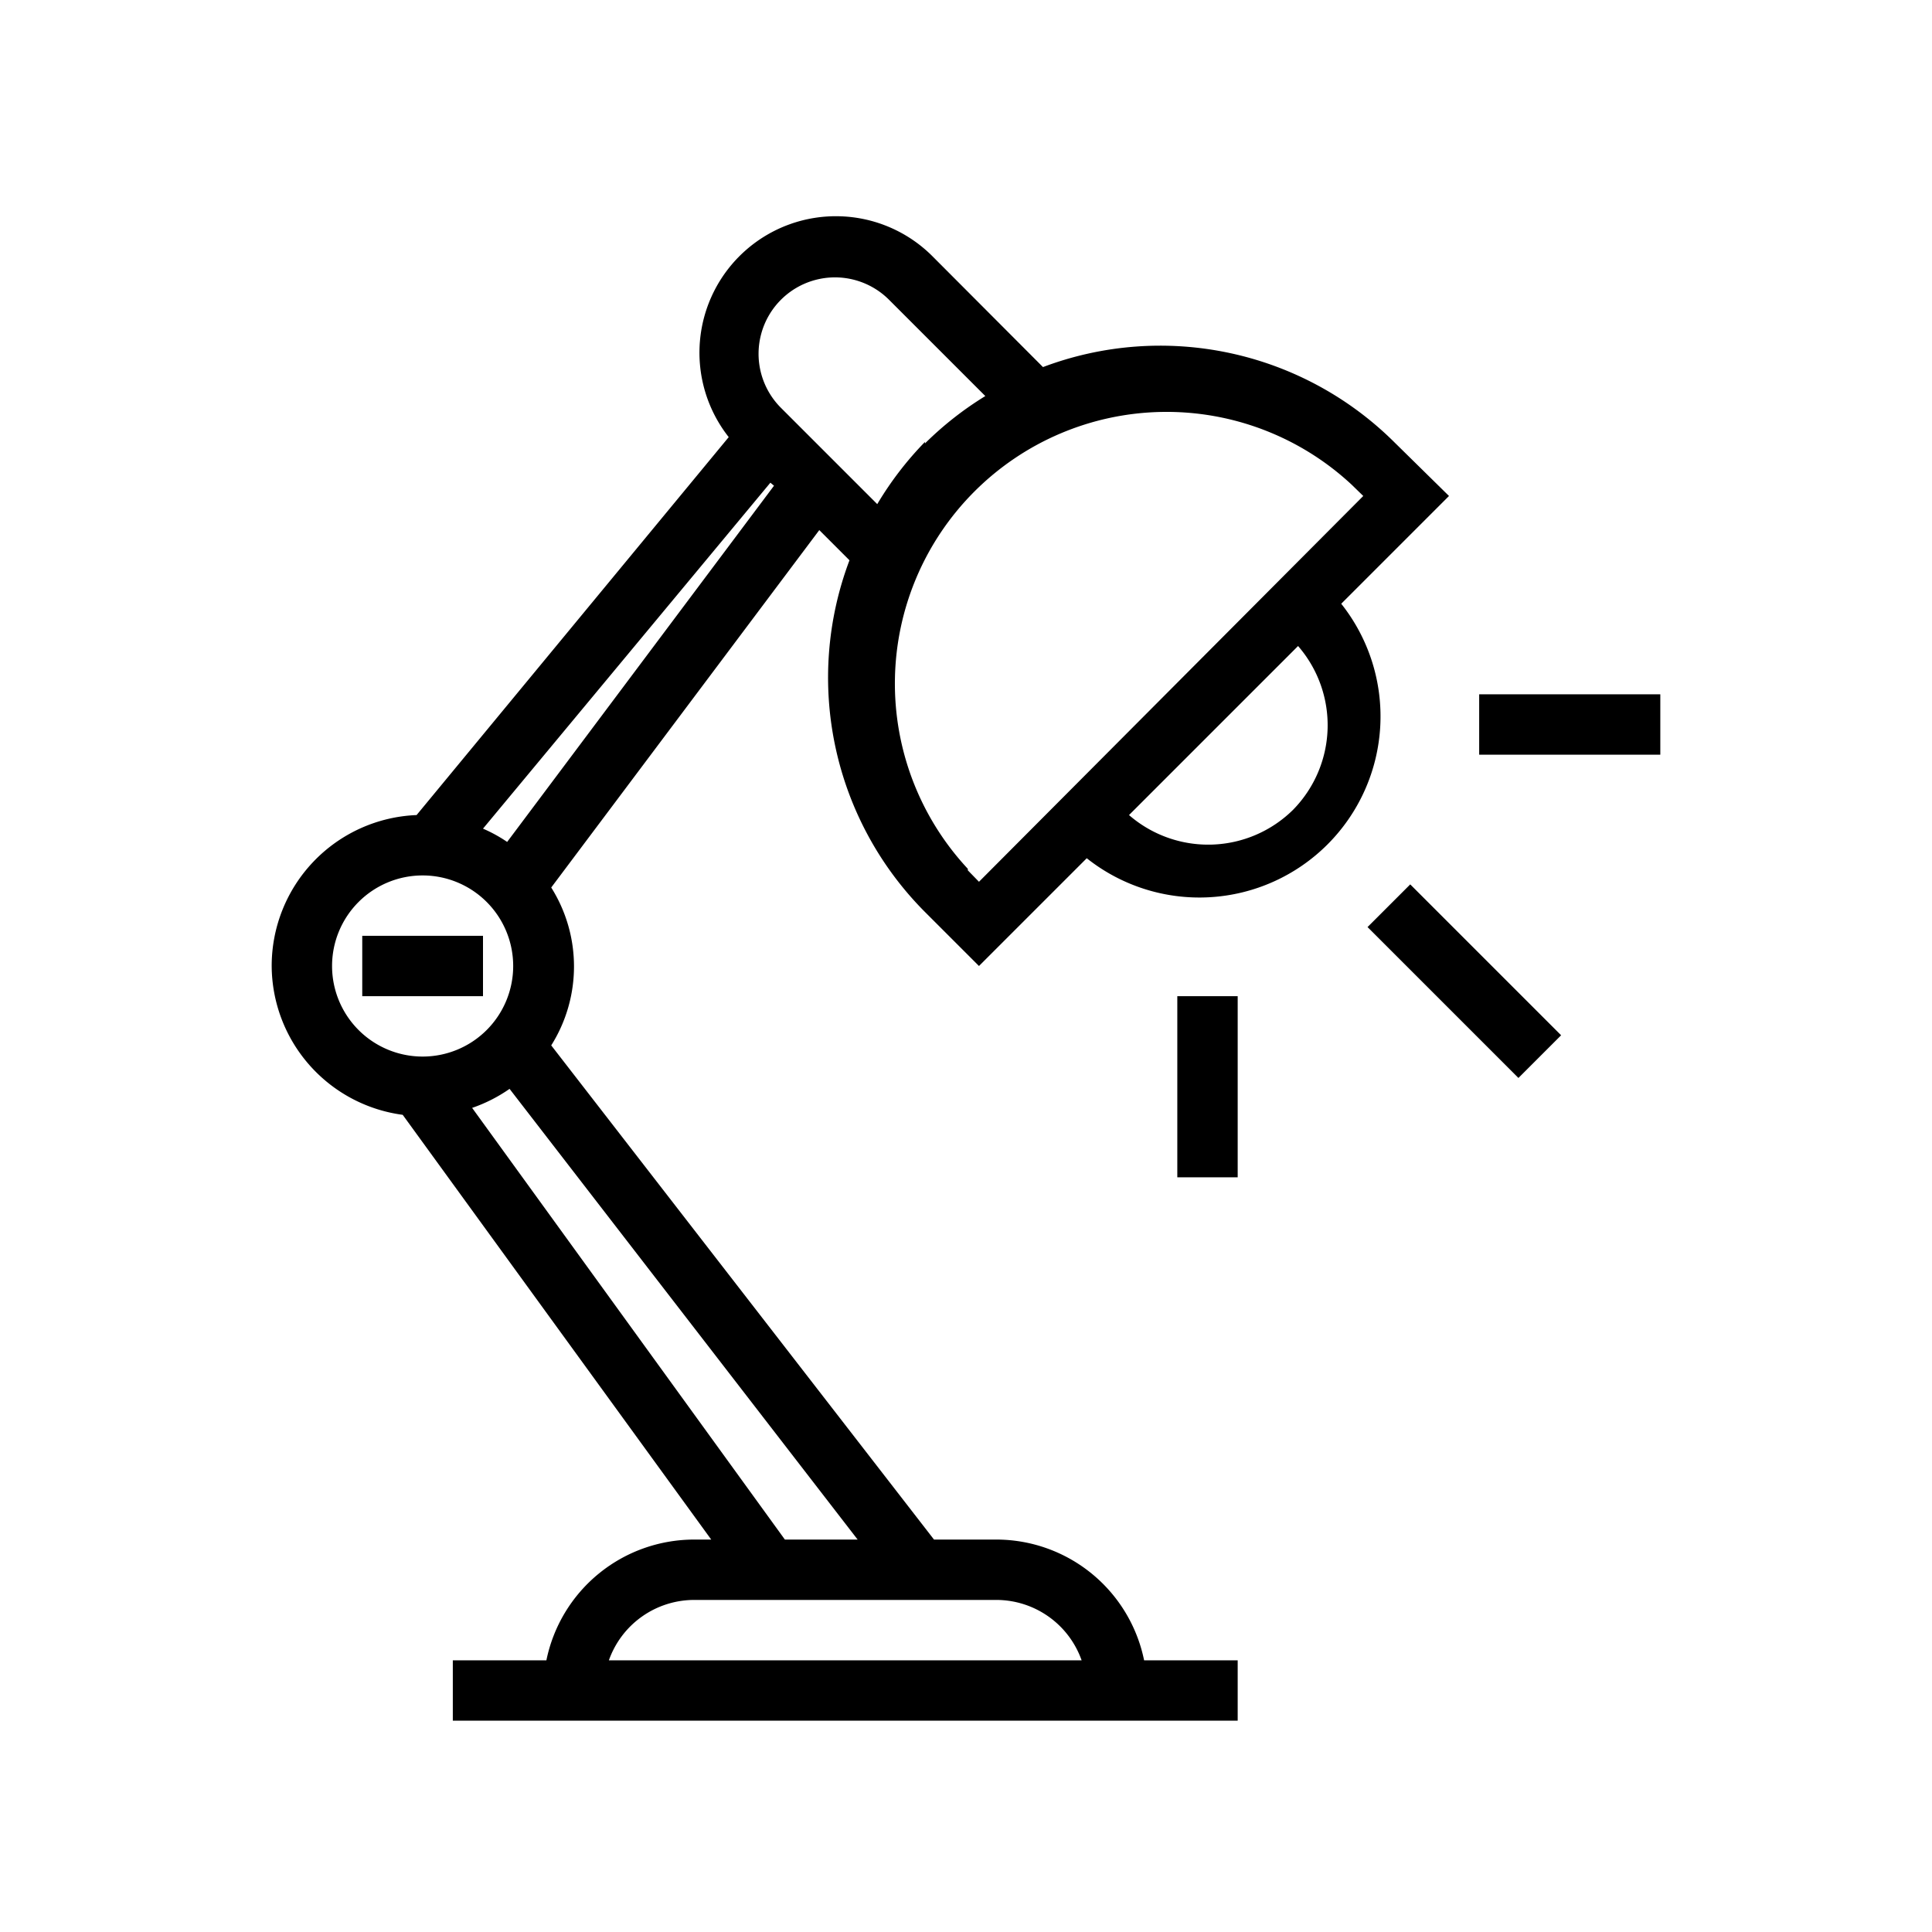<?xml version="1.0"?>
<svg xmlns="http://www.w3.org/2000/svg" xmlns:xlink="http://www.w3.org/1999/xlink" xmlns:svgjs="http://svgjs.com/svgjs" version="1.1" width="512" height="512" x="0" y="0" viewBox="0 0 64 64" style="enable-background:new 0 0 512 512" xml:space="preserve"><g transform="matrix(-1,0,0,1,64,0)"><g xmlns="http://www.w3.org/2000/svg" id="Lamp" fill="rgb(0,0,0)"><path d="m55 32a5 5 0 0 0 -4.8-5l-10.34-12.52a4.52 4.52 0 0 0 -6.74-6l-3.67 3.68a11 11 0 0 0 -11.65 2.5l-1.8 1.77 3.57 3.57a6 6 0 0 0 8.43 8.43l3.57 3.57 1.79-1.79a11 11 0 0 0 2.5-11.65l1-1 8.88 11.84a4.91 4.91 0 0 0 0 5.23l-12.68 16.37h-2.06a5 5 0 0 0 -4.9 4h-3.1v2h26v-2h-3.1a5 5 0 0 0 -4.9-4h-.56l10.22-14.07a5 5 0 0 0 4.34-4.93zm-2 0a3 3 0 1 1 -3-3 3 3 0 0 1 3 3zm-31.83-5.17a4 4 0 0 1 -.17-5.43l5.6 5.6a4 4 0 0 1 -5.43-.17zm10.77 2-.37.38-12.73-12.78.38-.37a9 9 0 0 1 12.72 12.72zm1.42-14.14a11 11 0 0 0 -2-1.57l3.19-3.19a2.53 2.53 0 0 1 3.58 3.58l-3.19 3.19a11 11 0 0 0 -1.58-2.06zm5.12 1.3 9.52 11.46a4.78 4.78 0 0 0 -.8.44l-8.84-11.8zm5.35 39.01h-15.66a3 3 0 0 1 2.83-2h10a3 3 0 0 1 2.83 2zm-8.24-4 11.53-14.93a5 5 0 0 0 1.24.63l-10.36 14.3z" fill="#000000" data-original="#000000" style=""/><path d="m48 31h4v2h-4z" fill="#000000" data-original="#000000" style=""/><path d="m11.96 31.5h7.07v2h-7.07z" transform="matrix(.707 -.707 .707 .707 -18.44 20.48)" fill="#000000" data-original="#000000" style=""/><path d="m9 23h6v2h-6z" fill="#000000" data-original="#000000" style=""/><path d="m23 33h2v6h-2z" fill="#000000" data-original="#000000" style=""/></g></g></svg>
